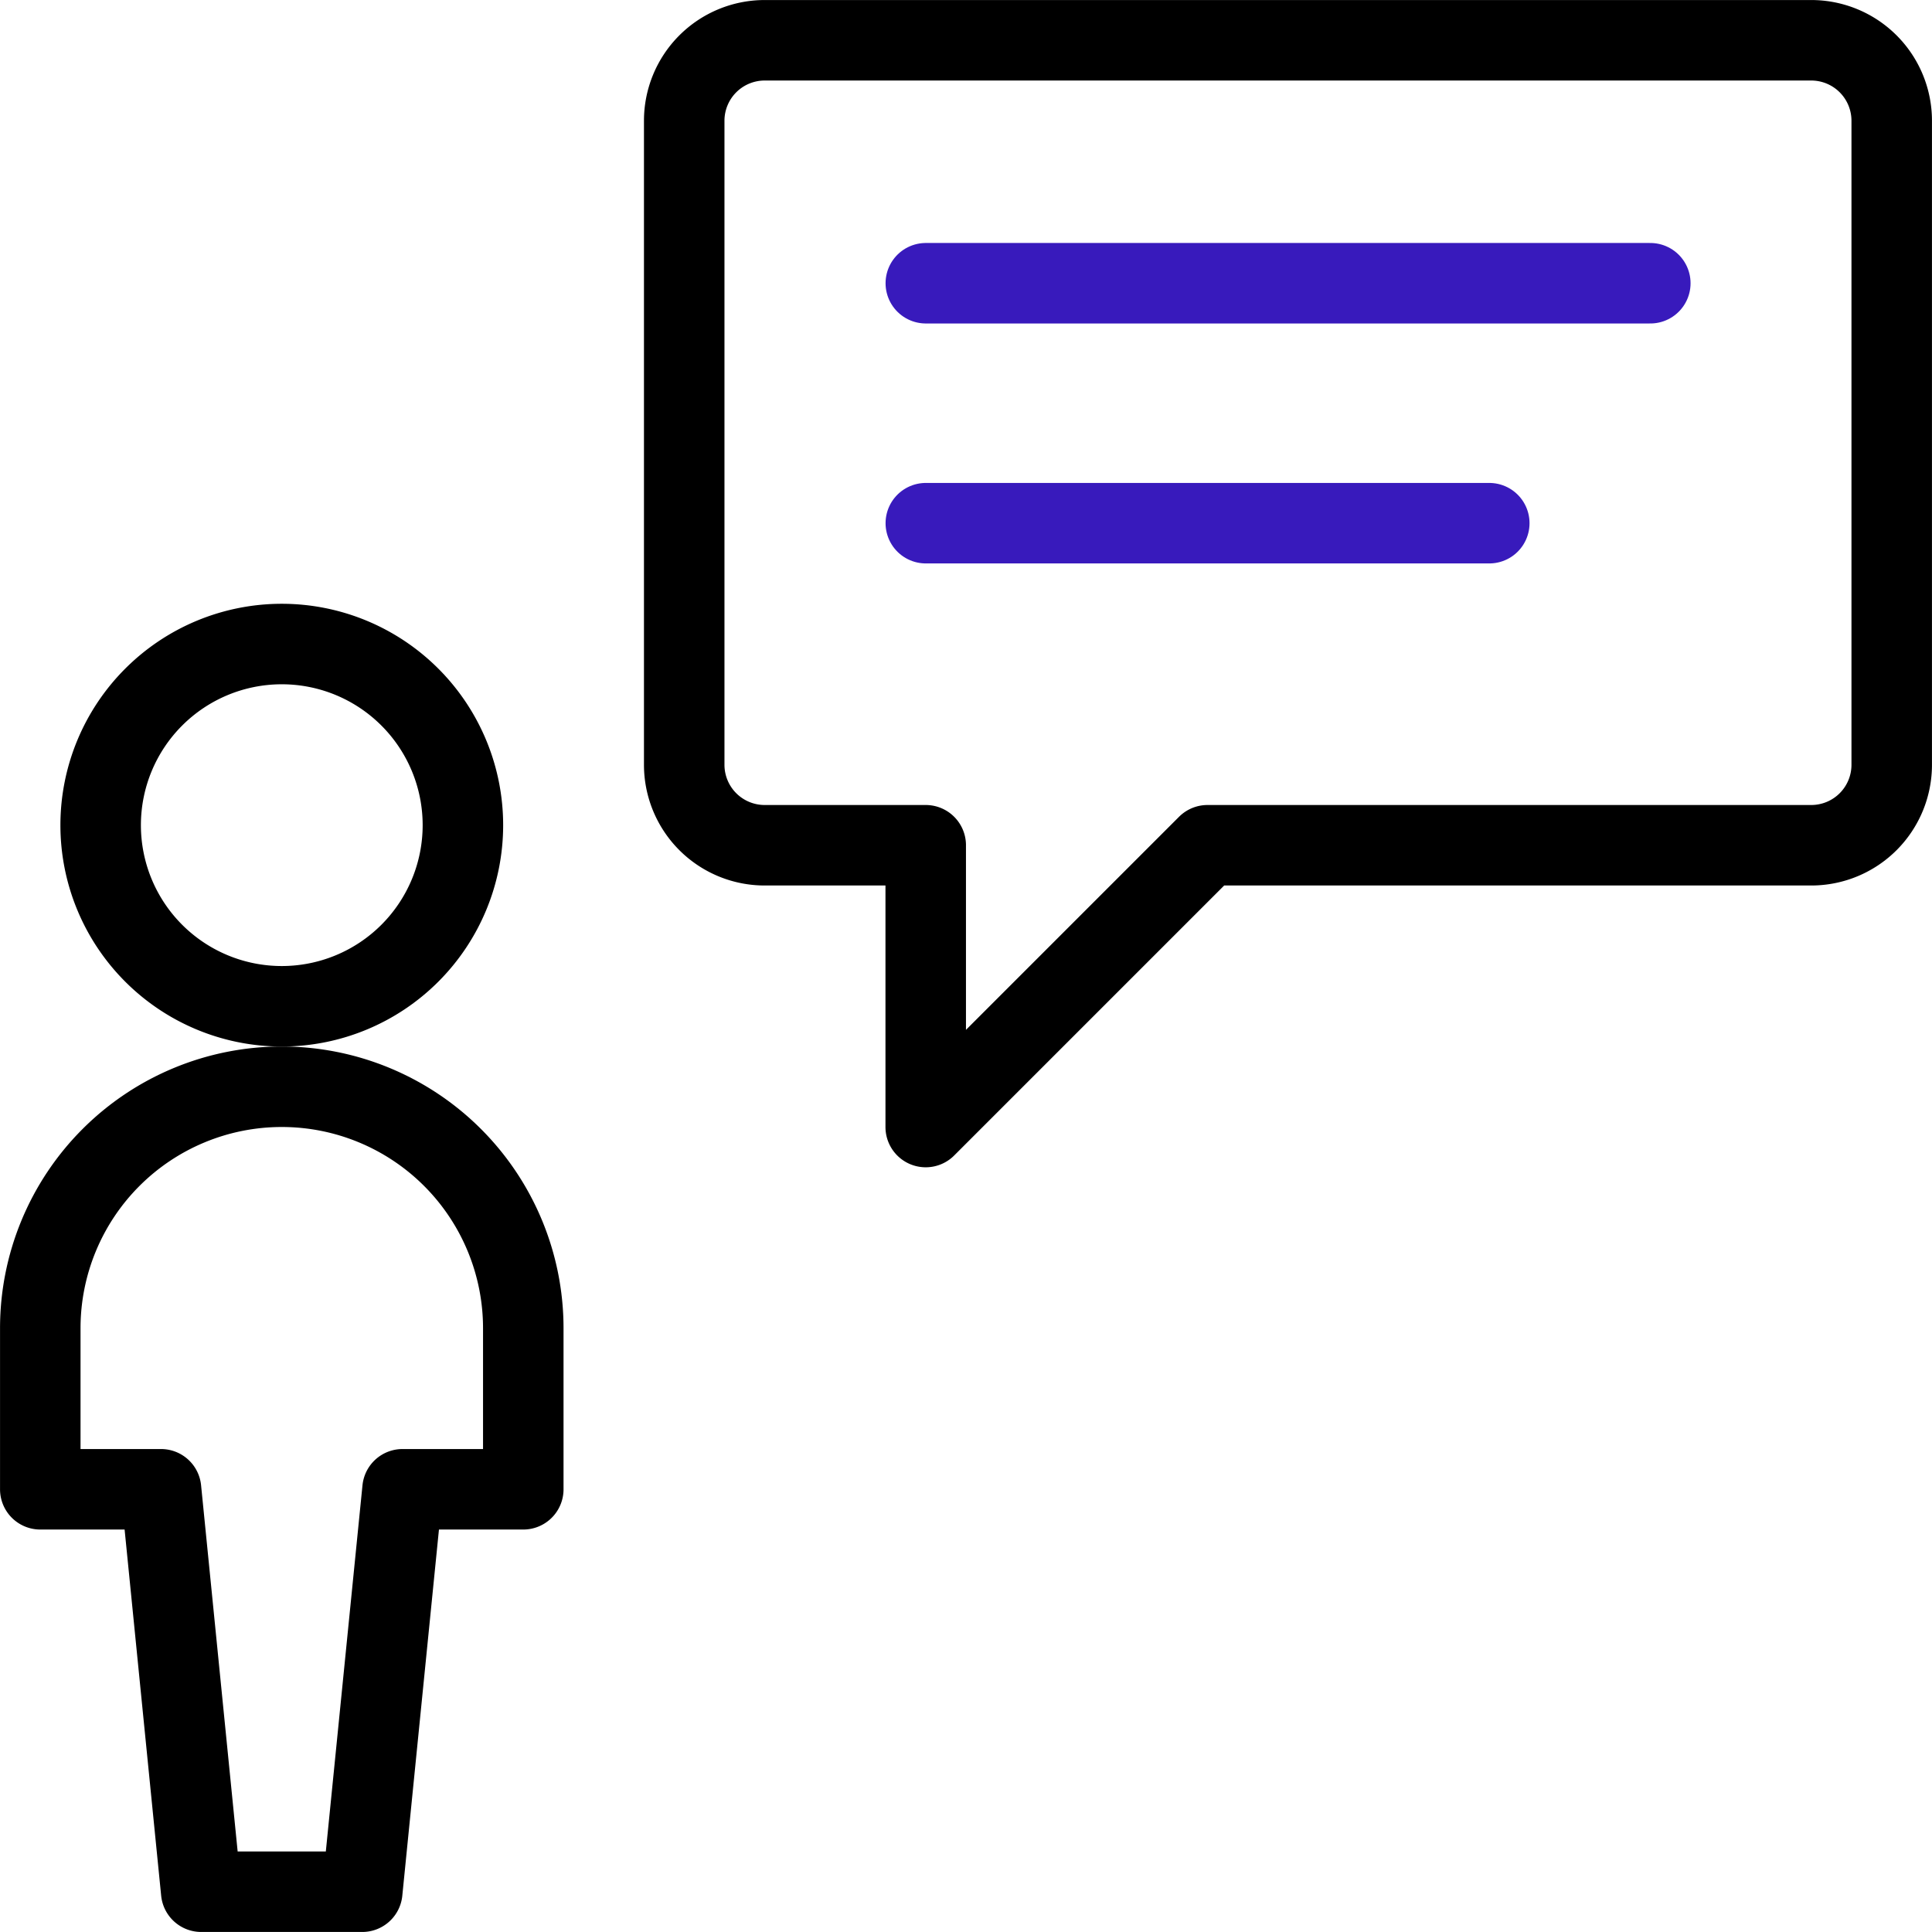 <svg id="ae5917a0-aeac-40cd-a8d6-fa1376b99deb" data-name="Layer 1" xmlns="http://www.w3.org/2000/svg" viewBox="0 0 200 200"><path d="M70.83,79.17a8.33,8.33,0,0,0,8.34,8.33H95.83v29.17L125,87.5h62.5a8.33,8.33,0,0,0,8.33-8.33V12.5a8.33,8.33,0,0,0-8.33-8.33H79.17a8.33,8.33,0,0,0-8.34,8.33Z" transform="translate(0 0)" style="fill:none;stroke:#000;stroke-linecap:round;stroke-linejoin:round;stroke-width:8.333px"/><path d="M95.84,54.16h58.33" transform="translate(0 0)" style="fill:none;stroke:#381abc;stroke-linecap:round;stroke-linejoin:round;stroke-width:8.333px"/><path d="M95.84,29.32h75" transform="translate(0 0)" style="fill:none;stroke:#381abc;stroke-linecap:round;stroke-linejoin:round;stroke-width:8.333px"/><path d="M10.42,85.42A18.75,18.75,0,1,0,29.17,66.67,18.75,18.75,0,0,0,10.42,85.42Z" transform="translate(0 0)" style="fill:none;stroke:#000;stroke-linecap:round;stroke-linejoin:round;stroke-width:8.333px"/><path d="M29.17,112.5a25,25,0,0,0-25,25v16.67h12.5l4.16,41.66H37.5l4.17-41.66h12.5V137.5A25,25,0,0,0,29.17,112.5Z" transform="translate(0 0)" style="fill:none;stroke:#000;stroke-linecap:round;stroke-linejoin:round;stroke-width:8.333px"/></svg>